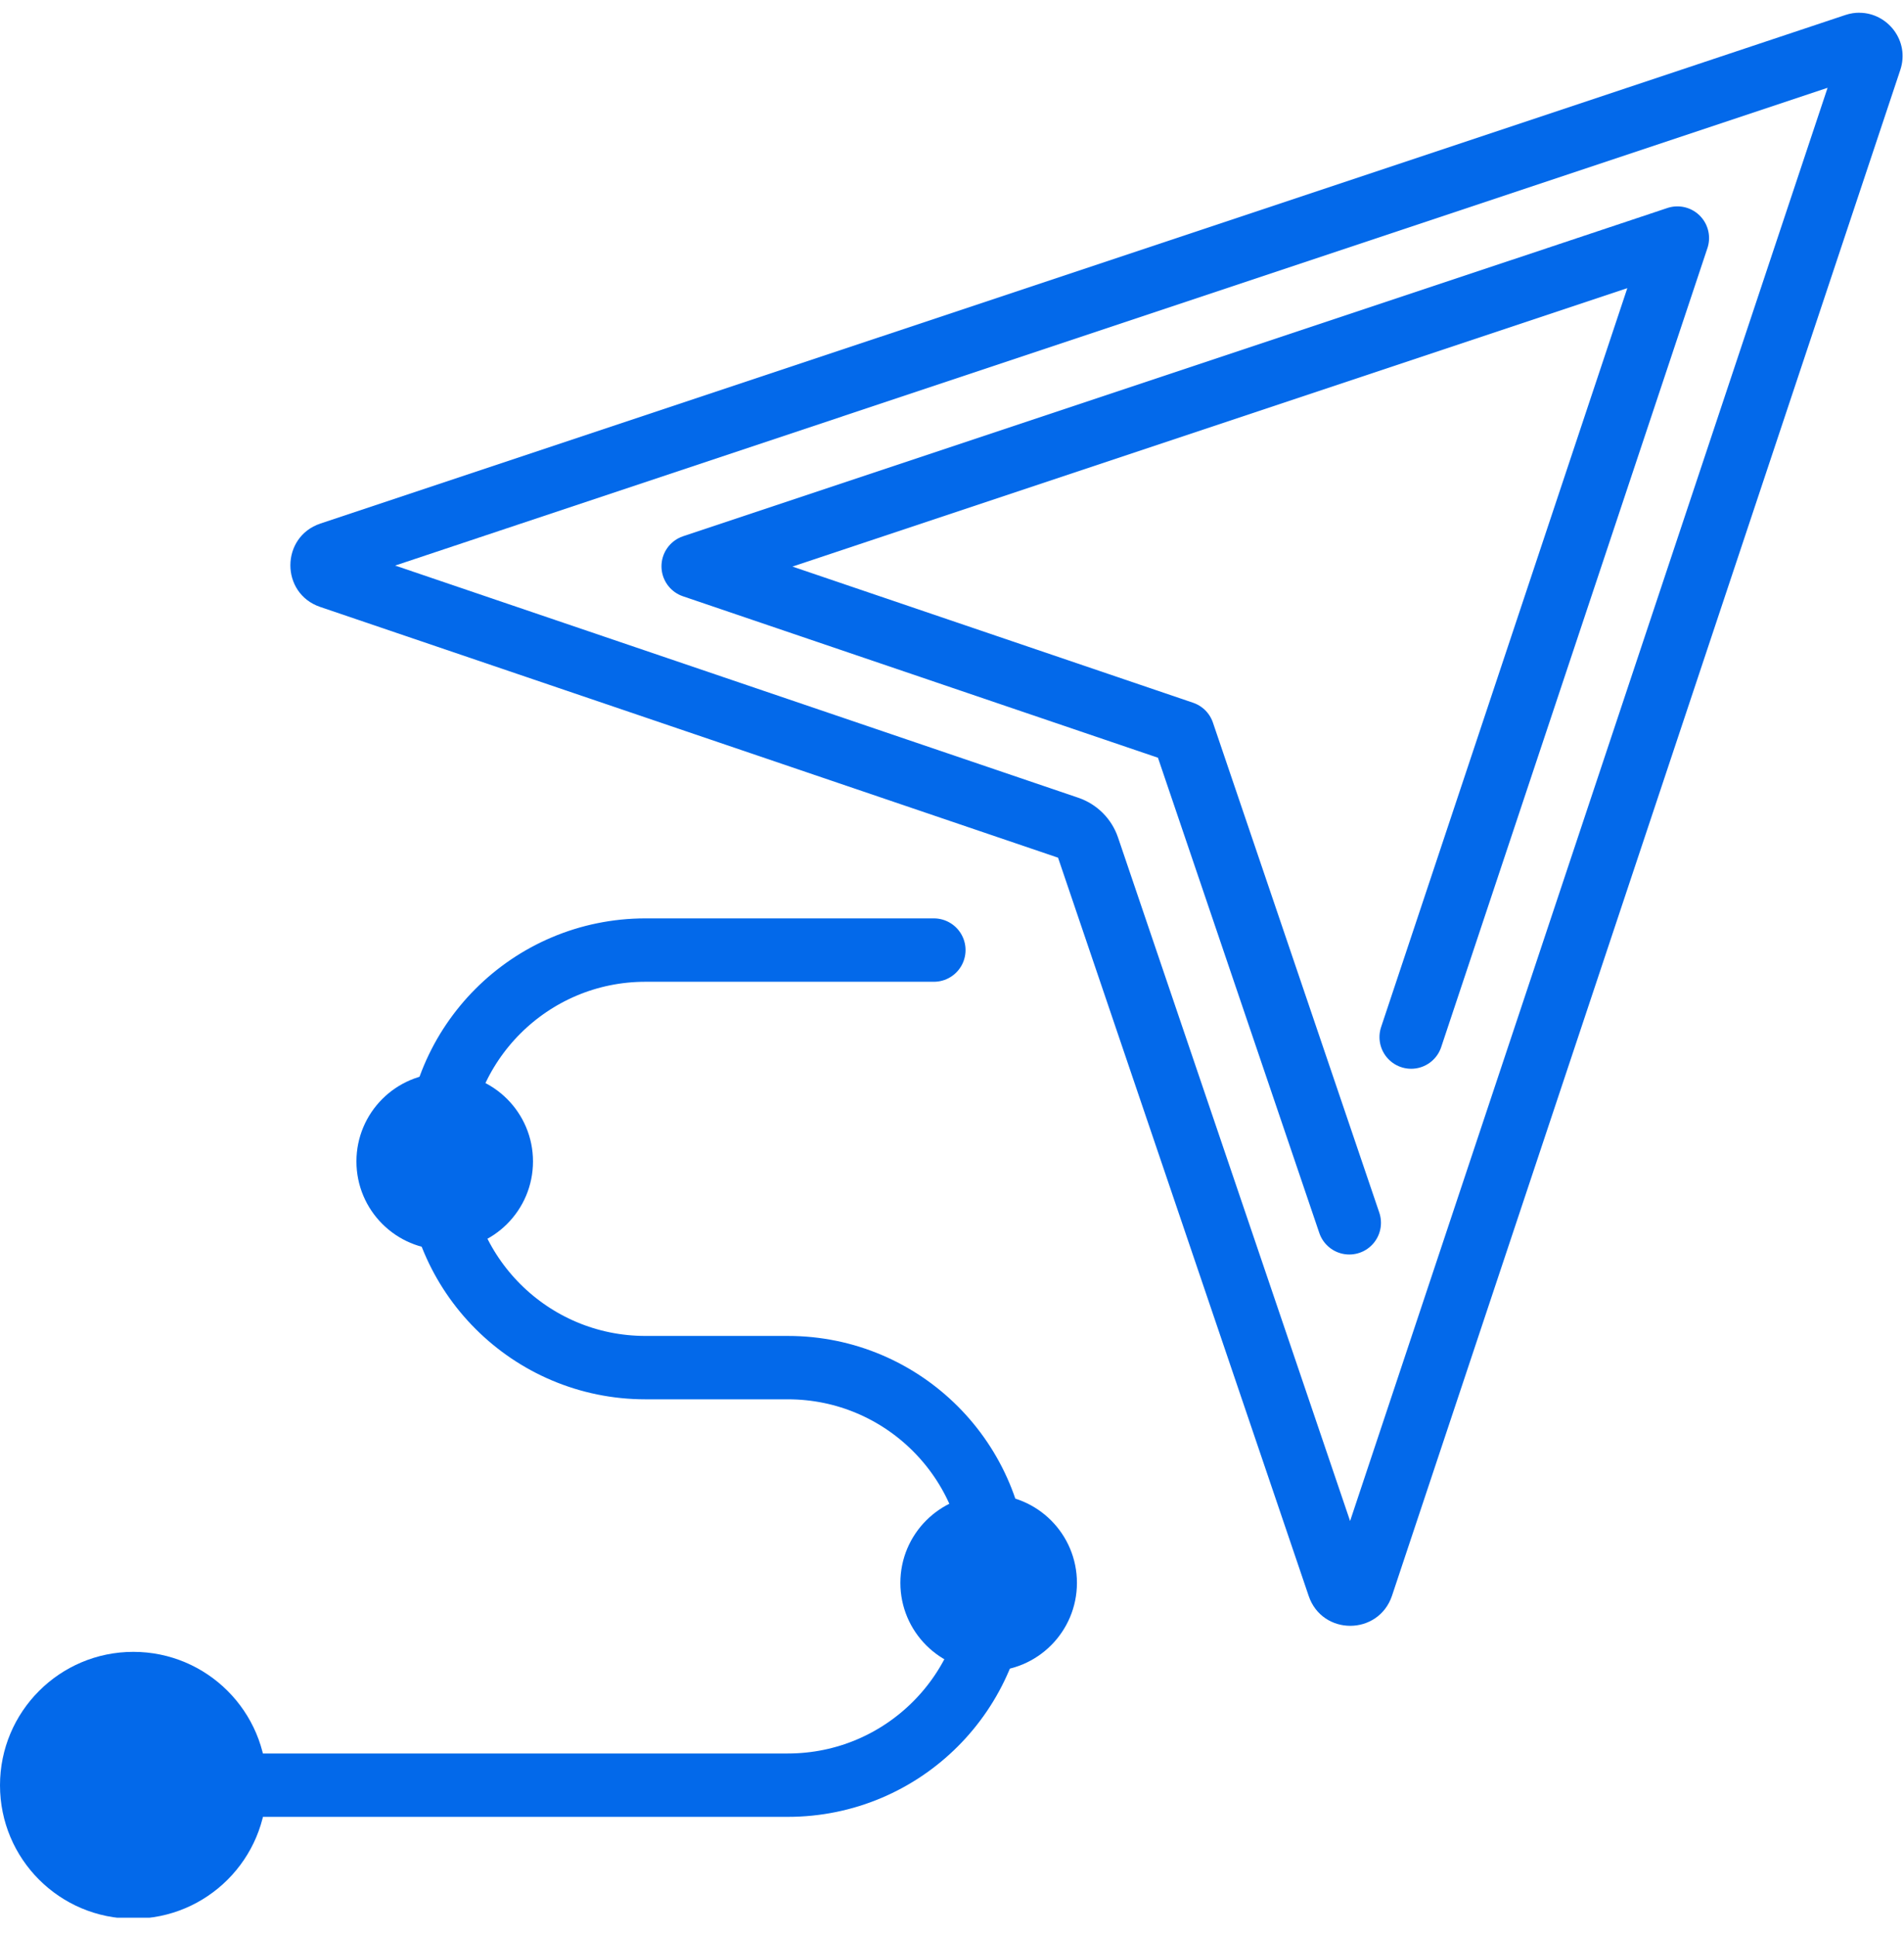 <svg width="60" height="61" viewBox="0 0 60 61" fill="none" xmlns="http://www.w3.org/2000/svg">
<g clip-path="url(#clip0_5_539)">
<path d="M57.592 2.765L42.545 47.906L35.231 26.375C35.031 25.788 34.569 25.327 33.983 25.127L12.452 17.813L57.592 2.765ZM58.593 0.4C58.451 0.4 58.304 0.422 58.154 0.472L10.097 16.49C8.839 16.91 8.834 18.689 10.089 19.116L33.342 27.014L41.24 50.266C41.452 50.892 42.001 51.207 42.55 51.207C43.099 51.207 43.653 50.89 43.865 50.261L59.883 2.204C60.19 1.283 59.479 0.402 58.593 0.402V0.4Z" fill="#0369EA"/>
<path d="M42.52 38.514L37.277 23.079L21.843 17.836L52.859 7.498L44.469 32.664" stroke="#0369EA" stroke-width="1.996" stroke-linecap="round" stroke-linejoin="round"/>
<path d="M29.429 29.924H20.34C16.707 29.924 13.765 32.869 13.765 36.5C13.765 40.133 16.71 43.075 20.34 43.075H24.827C28.461 43.075 31.403 46.02 31.403 49.651C31.403 53.284 28.458 56.226 24.827 56.226H4.27" stroke="#0369EA" stroke-width="1.996" stroke-linecap="round" stroke-linejoin="round"/>
<path d="M14.014 39.363C15.55 39.363 16.796 38.118 16.796 36.581C16.796 35.045 15.55 33.8 14.014 33.8C12.477 33.8 11.232 35.045 11.232 36.581C11.232 38.118 12.477 39.363 14.014 39.363Z" fill="#0369EA"/>
<path d="M31.155 52.636C32.692 52.636 33.937 51.39 33.937 49.854C33.937 48.318 32.692 47.072 31.155 47.072C29.619 47.072 28.373 48.318 28.373 49.854C28.373 51.39 29.619 52.636 31.155 52.636Z" fill="#0369EA"/>
<path d="M4.202 60.432C6.523 60.432 8.405 58.551 8.405 56.23C8.405 53.909 6.523 52.027 4.202 52.027C1.881 52.027 0 53.909 0 56.23C0 58.551 1.881 60.432 4.202 60.432Z" fill="#0369EA"/>
</g>
<defs>
<clipPath id="clip0_5_539">
<rect width="60" height="60" fill="white" transform="translate(0 0.4)"/>
</clipPath>
</defs>
</svg>
